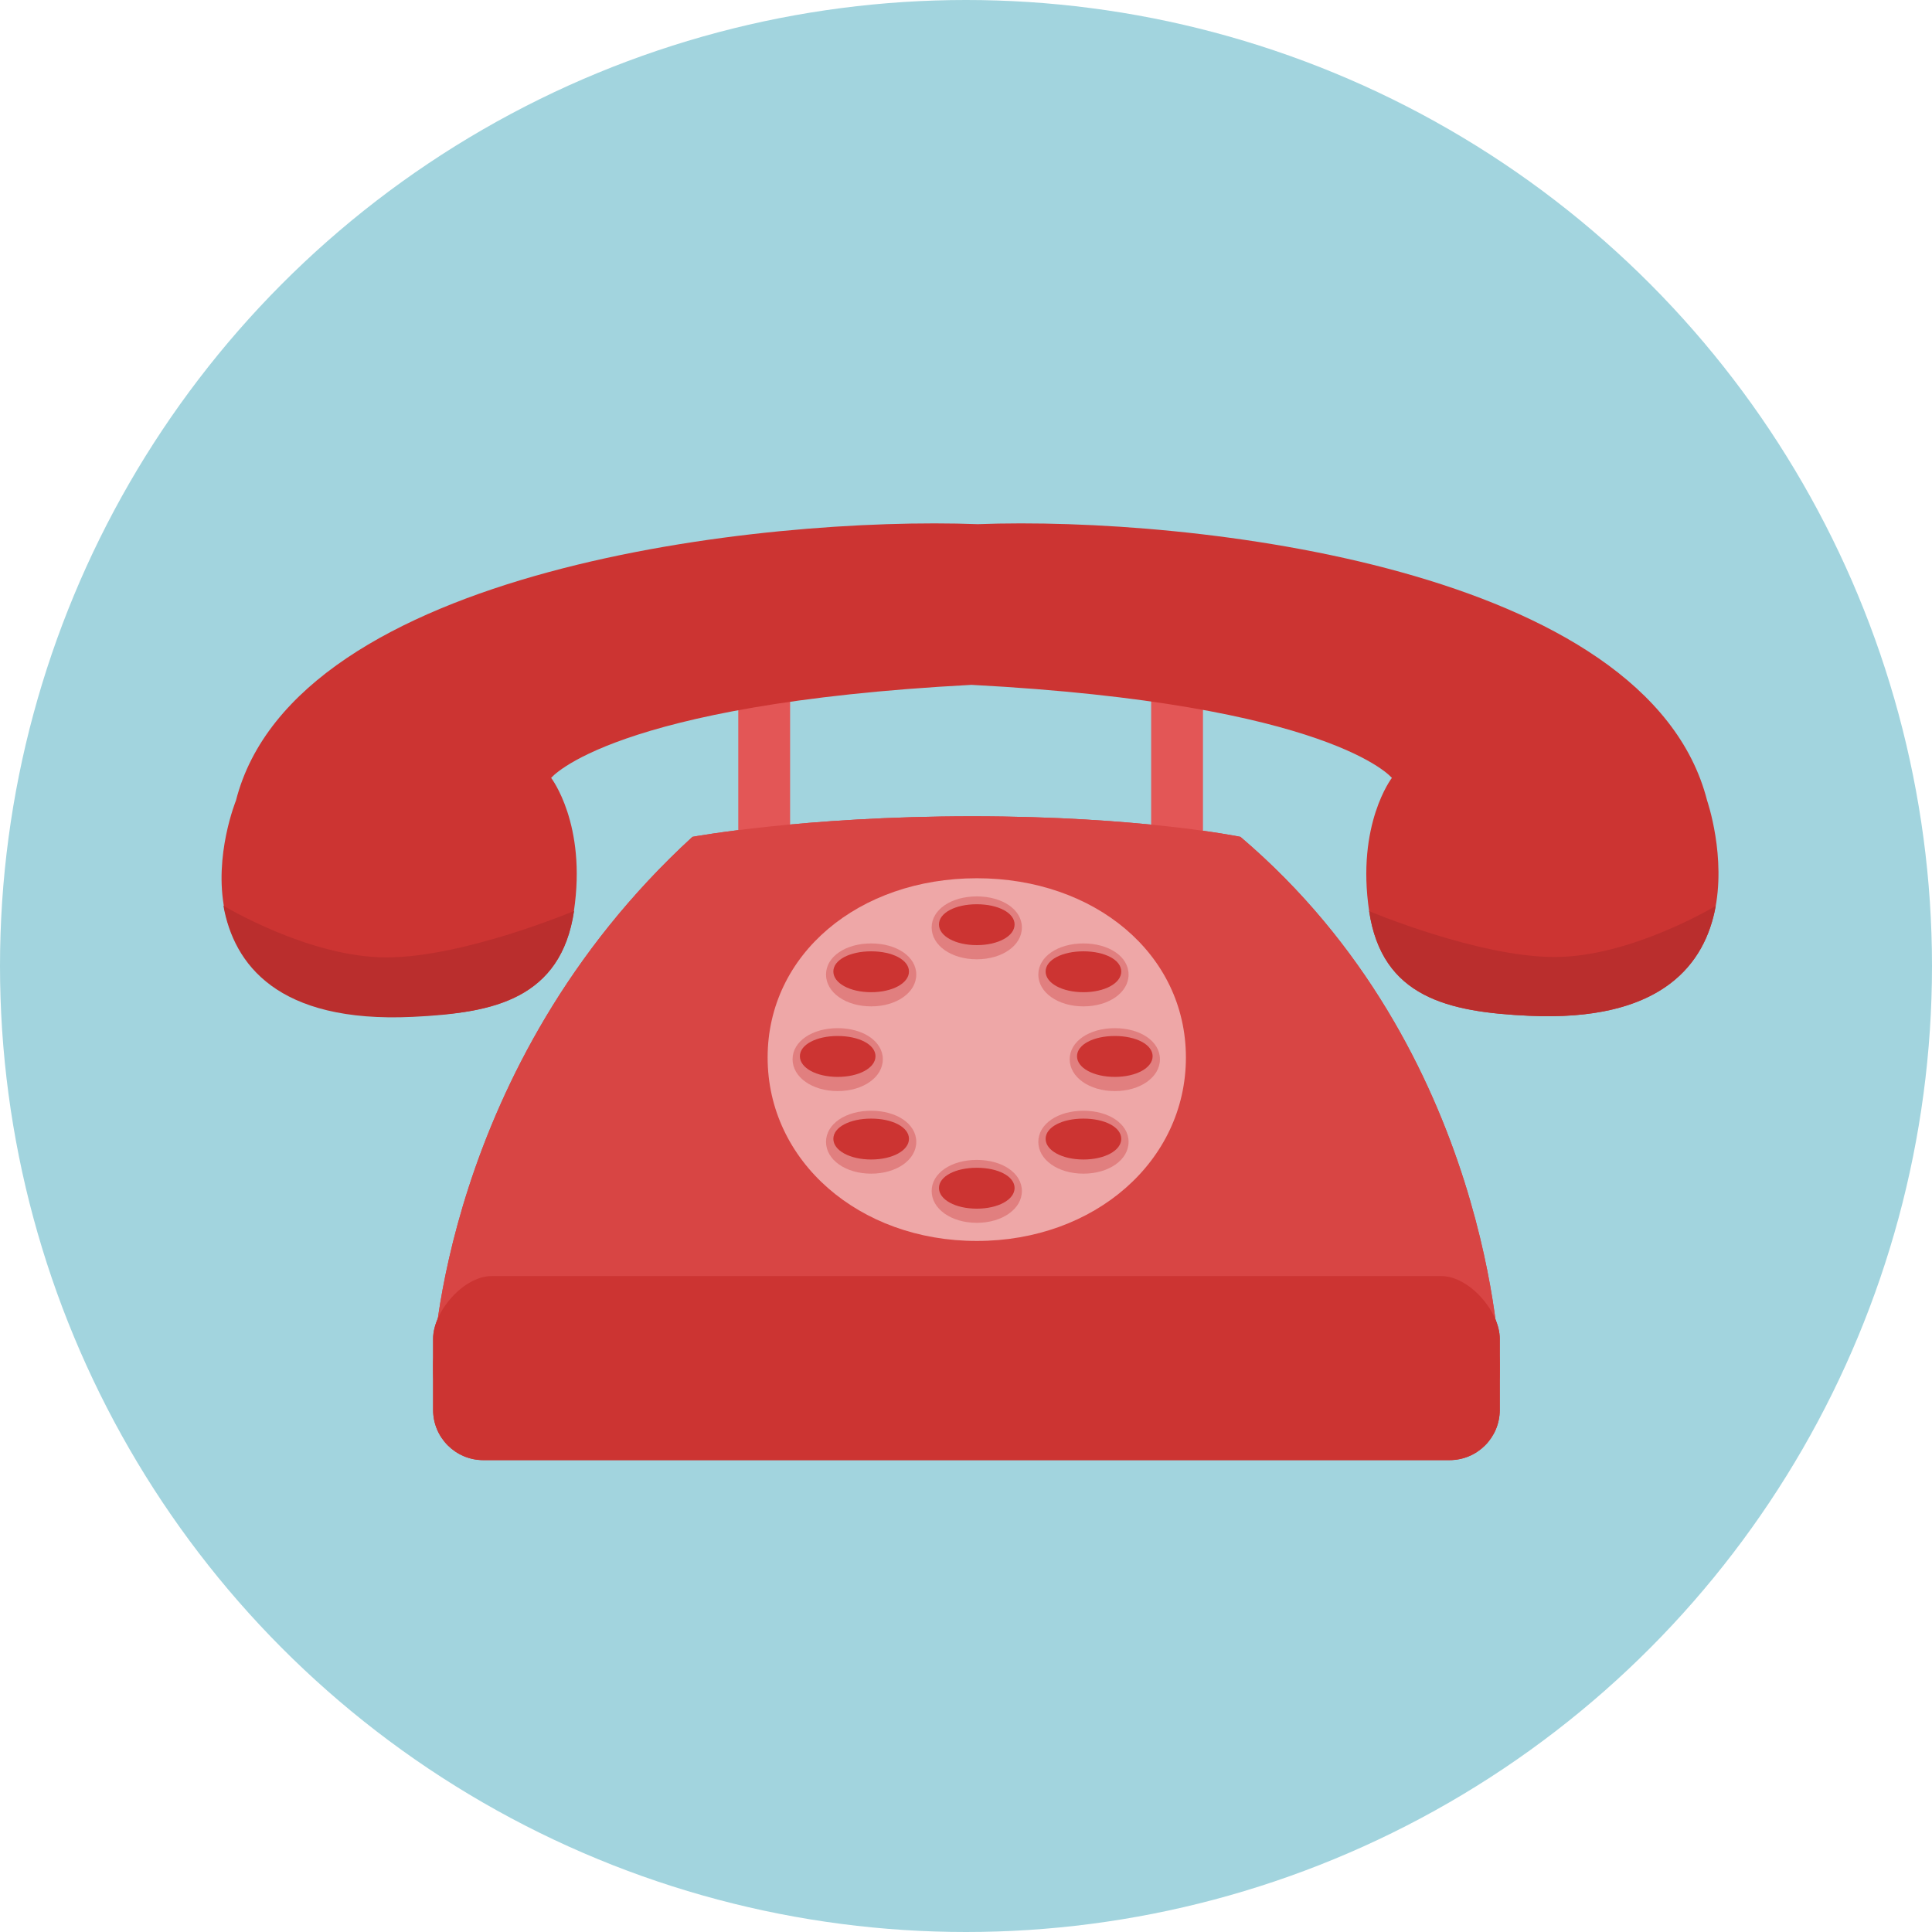 <?xml version="1.0" encoding="iso-8859-1"?>
<!-- Uploaded to: SVG Repo, www.svgrepo.com, Generator: SVG Repo Mixer Tools -->
<svg height="800px" width="800px" version="1.1" id="Layer_1" xmlns="http://www.w3.org/2000/svg" xmlns:xlink="http://www.w3.org/1999/xlink" 
	 viewBox="0 0 473.654 473.654" xml:space="preserve">
<circle style="fill:#A2D4DE;" cx="236.827" cy="236.827" r="236.827"/>
<path id="SVGCleanerId_0" style="fill:#E35656;" d="M193.673,217.482c0,3.478-2.835,6.312-6.316,6.312l0,0
	c-3.482,0-6.312-2.835-6.312-6.312v-68.73c0-3.493,2.831-6.316,6.312-6.316l0,0c3.485,0,6.316,2.827,6.316,6.316V217.482z"/>
<path id="SVGCleanerId_1" style="fill:#E35656;" d="M294.877,217.482c0,3.478-2.827,6.312-6.312,6.312l0,0
	c-3.485,0-6.312-2.835-6.312-6.312v-68.73c0-3.493,2.831-6.316,6.312-6.316l0,0c3.485,0,6.312,2.827,6.312,6.316V217.482z"/>
<path id="SVGCleanerId_2" style="fill:#D84544;" d="M304.106,205.161c0,0-24.475-5.041-65.749-5.041
	c-41.277,0-68.591,5.041-68.591,5.041c-61.535,56.408-63.584,129.535-63.584,129.535c0,15.119,5.516,17.12,12.303,17.12h236.898
	c6.795,0,12.303-2.001,12.303-17.12C367.686,334.696,365.637,257.466,304.106,205.161z"/>
<path id="SVGCleanerId_3" style="fill:#CC3432;" d="M367.686,345.66c0,6.791-5.508,12.307-12.303,12.307H118.485
	c-6.787,0-12.303-5.516-12.303-12.307v-17.438c0-6.799,7.558-15.381,14.356-15.381h232.796c6.791,0,14.352,8.582,14.352,15.381
	L367.686,345.66L367.686,345.66z"/>
<path style="fill:#E35656;" d="M290.741,259.261c0,25.403-22.389,44.976-51.27,44.976c-28.888,0-51.277-19.573-51.277-44.976
	s22.389-43.947,51.277-43.947C268.352,215.313,290.741,233.858,290.741,259.261z"/>
<path id="SVGCleanerId_4" style="fill:#E17F7F;" d="M250.529,227.381c0,4.413-4.832,7.801-11.058,7.801
	c-6.23,0-11.065-3.388-11.065-7.801c0-4.405,4.835-7.618,11.065-7.618C245.697,219.76,250.529,222.976,250.529,227.381z"/>
<path style="fill:#D54D4C;" d="M248.738,226.648c0,2.865-4.042,5.063-9.267,5.063c-5.224,0-9.27-2.199-9.27-5.063
	c0-2.872,4.05-4.959,9.27-4.959S248.738,223.78,248.738,226.648z"/>
<path id="SVGCleanerId_5" style="fill:#E17F7F;" d="M224.636,238.925c0,4.405-4.832,7.801-11.058,7.801
	c-6.234,0-11.069-3.396-11.069-7.801c0-4.413,4.835-7.632,11.069-7.632C219.805,231.293,224.636,234.516,224.636,238.925z"/>
<path style="fill:#D54D4C;" d="M222.845,238.181c0,2.865-4.05,5.067-9.267,5.067c-5.224,0-9.27-2.206-9.27-5.067
	c0-2.861,4.046-4.951,9.27-4.951C218.795,233.23,222.845,235.32,222.845,238.181z"/>
<path id="SVGCleanerId_6" style="fill:#E17F7F;" d="M276.684,238.925c0,4.405-4.832,7.801-11.065,7.801
	c-6.234,0-11.062-3.396-11.062-7.801c0-4.413,4.828-7.632,11.062-7.632C271.852,231.293,276.684,234.516,276.684,238.925z"/>
<path style="fill:#D54D4C;" d="M274.889,238.181c0,2.865-4.043,5.067-9.27,5.067c-5.22,0-9.27-2.206-9.27-5.067
	c0-2.861,4.05-4.951,9.27-4.951C270.846,233.23,274.889,235.32,274.889,238.181z"/>
<path id="SVGCleanerId_7" style="fill:#E17F7F;" d="M224.636,279.944c0,4.405-4.832,7.793-11.058,7.793
	c-6.234,0-11.069-3.388-11.069-7.793c0-4.42,4.835-7.632,11.069-7.632C219.805,272.312,224.636,275.528,224.636,279.944z"/>
<path style="fill:#D54D4C;" d="M222.845,279.2c0,2.865-4.05,5.067-9.267,5.067c-5.224,0-9.27-2.206-9.27-5.067
	c0-2.872,4.046-4.959,9.27-4.959C218.795,274.242,222.845,276.328,222.845,279.2z"/>
<path id="SVGCleanerId_8" style="fill:#E17F7F;" d="M276.684,279.944c0,4.405-4.832,7.793-11.065,7.793
	c-6.234,0-11.062-3.388-11.062-7.793c0-4.42,4.828-7.632,11.062-7.632C271.852,272.312,276.684,275.528,276.684,279.944z"/>
<path style="fill:#D54D4C;" d="M274.889,279.2c0,2.865-4.043,5.067-9.27,5.067c-5.22,0-9.27-2.206-9.27-5.067
	c0-2.872,4.05-4.959,9.27-4.959C270.846,274.242,274.889,276.328,274.889,279.2z"/>
<path id="SVGCleanerId_9" style="fill:#E17F7F;" d="M250.529,291.99c0,4.413-4.832,7.801-11.058,7.801
	c-6.23,0-11.065-3.388-11.065-7.801c0-4.405,4.835-7.625,11.065-7.625C245.697,284.365,250.529,287.584,250.529,291.99z"/>
<path style="fill:#D54D4C;" d="M248.738,291.253c0,2.865-4.042,5.067-9.267,5.067c-5.224,0-9.27-2.206-9.27-5.067
	c0-2.861,4.05-4.959,9.27-4.959S248.738,288.388,248.738,291.253z"/>
<path id="SVGCleanerId_10" style="fill:#E17F7F;" d="M284.376,259.691c0,4.405-4.832,7.801-11.065,7.801
	c-6.226,0-11.062-3.396-11.062-7.801c0-4.405,4.835-7.625,11.062-7.625C279.544,252.066,284.376,255.286,284.376,259.691z"/>
<path style="fill:#D54D4C;" d="M282.581,258.947c0,2.872-4.046,5.067-9.27,5.067c-5.22,0-9.267-2.199-9.267-5.067
	c0-2.857,4.042-4.959,9.267-4.959C278.535,253.988,282.581,256.09,282.581,258.947z"/>
<path id="SVGCleanerId_11" style="fill:#E17F7F;" d="M216.435,259.691c0,4.405-4.832,7.801-11.069,7.801
	c-6.23,0-11.058-3.396-11.058-7.801c0-4.405,4.828-7.625,11.058-7.625C211.604,252.066,216.435,255.286,216.435,259.691z"/>
<path style="fill:#D54D4C;" d="M214.637,258.947c0,2.872-4.046,5.067-9.27,5.067c-5.217,0-9.263-2.199-9.263-5.067
	c0-2.857,4.046-4.959,9.263-4.959C210.59,253.988,214.637,256.09,214.637,258.947z"/>
<g>
	<path id="SVGCleanerId_0_1_" style="fill:#E35656;" d="M193.673,217.482c0,3.478-2.835,6.312-6.316,6.312l0,0
		c-3.482,0-6.312-2.835-6.312-6.312v-68.73c0-3.493,2.831-6.316,6.312-6.316l0,0c3.485,0,6.316,2.827,6.316,6.316V217.482z"/>
</g>
<g>
	<path id="SVGCleanerId_1_1_" style="fill:#E35656;" d="M294.877,217.482c0,3.478-2.827,6.312-6.312,6.312l0,0
		c-3.485,0-6.312-2.835-6.312-6.312v-68.73c0-3.493,2.831-6.316,6.312-6.316l0,0c3.485,0,6.312,2.827,6.312,6.316V217.482z"/>
</g>
<g>
	<path id="SVGCleanerId_2_1_" style="fill:#D84544;" d="M304.106,205.161c0,0-24.475-5.041-65.749-5.041
		c-41.277,0-68.591,5.041-68.591,5.041c-61.535,56.408-63.584,129.535-63.584,129.535c0,15.119,5.516,17.12,12.303,17.12h236.898
		c6.795,0,12.303-2.001,12.303-17.12C367.686,334.696,365.637,257.466,304.106,205.161z"/>
</g>
<g>
	<path id="SVGCleanerId_3_1_" style="fill:#CC3432;" d="M367.686,345.66c0,6.791-5.508,12.307-12.303,12.307H118.485
		c-6.787,0-12.303-5.516-12.303-12.307v-17.438c0-6.799,7.558-15.381,14.356-15.381h232.796c6.791,0,14.352,8.582,14.352,15.381
		L367.686,345.66L367.686,345.66z"/>
</g>
<path style="fill:#EEA7A7;" d="M290.741,259.261c0,25.403-22.389,44.976-51.27,44.976c-28.888,0-51.277-19.573-51.277-44.976
	s22.389-43.947,51.277-43.947C268.352,215.313,290.741,233.858,290.741,259.261z"/>
<g>
	<path id="SVGCleanerId_4_1_" style="fill:#E17F7F;" d="M250.529,227.381c0,4.413-4.832,7.801-11.058,7.801
		c-6.23,0-11.065-3.388-11.065-7.801c0-4.405,4.835-7.618,11.065-7.618C245.697,219.76,250.529,222.976,250.529,227.381z"/>
</g>
<path style="fill:#CC3432;" d="M248.738,226.648c0,2.865-4.042,5.063-9.267,5.063c-5.224,0-9.27-2.199-9.27-5.063
	c0-2.872,4.05-4.959,9.27-4.959S248.738,223.78,248.738,226.648z"/>
<g>
	<path id="SVGCleanerId_5_1_" style="fill:#E17F7F;" d="M224.636,238.925c0,4.405-4.832,7.801-11.058,7.801
		c-6.234,0-11.069-3.396-11.069-7.801c0-4.413,4.835-7.632,11.069-7.632C219.805,231.293,224.636,234.516,224.636,238.925z"/>
</g>
<path style="fill:#CC3432;" d="M222.845,238.181c0,2.865-4.05,5.067-9.267,5.067c-5.224,0-9.27-2.206-9.27-5.067
	c0-2.861,4.046-4.951,9.27-4.951C218.795,233.23,222.845,235.32,222.845,238.181z"/>
<g>
	<path id="SVGCleanerId_6_1_" style="fill:#E17F7F;" d="M276.684,238.925c0,4.405-4.832,7.801-11.065,7.801
		c-6.234,0-11.062-3.396-11.062-7.801c0-4.413,4.828-7.632,11.062-7.632C271.852,231.293,276.684,234.516,276.684,238.925z"/>
</g>
<path style="fill:#CC3432;" d="M274.889,238.181c0,2.865-4.043,5.067-9.27,5.067c-5.22,0-9.27-2.206-9.27-5.067
	c0-2.861,4.05-4.951,9.27-4.951C270.846,233.23,274.889,235.32,274.889,238.181z"/>
<g>
	<path id="SVGCleanerId_7_1_" style="fill:#E17F7F;" d="M224.636,279.944c0,4.405-4.832,7.793-11.058,7.793
		c-6.234,0-11.069-3.388-11.069-7.793c0-4.42,4.835-7.632,11.069-7.632C219.805,272.312,224.636,275.528,224.636,279.944z"/>
</g>
<path style="fill:#CC3432;" d="M222.845,279.2c0,2.865-4.05,5.067-9.267,5.067c-5.224,0-9.27-2.206-9.27-5.067
	c0-2.872,4.046-4.959,9.27-4.959C218.795,274.242,222.845,276.328,222.845,279.2z"/>
<g>
	<path id="SVGCleanerId_8_1_" style="fill:#E17F7F;" d="M276.684,279.944c0,4.405-4.832,7.793-11.065,7.793
		c-6.234,0-11.062-3.388-11.062-7.793c0-4.42,4.828-7.632,11.062-7.632C271.852,272.312,276.684,275.528,276.684,279.944z"/>
</g>
<path style="fill:#CC3432;" d="M274.889,279.2c0,2.865-4.043,5.067-9.27,5.067c-5.22,0-9.27-2.206-9.27-5.067
	c0-2.872,4.05-4.959,9.27-4.959C270.846,274.242,274.889,276.328,274.889,279.2z"/>
<g>
	<path id="SVGCleanerId_9_1_" style="fill:#E17F7F;" d="M250.529,291.99c0,4.413-4.832,7.801-11.058,7.801
		c-6.23,0-11.065-3.388-11.065-7.801c0-4.405,4.835-7.625,11.065-7.625C245.697,284.365,250.529,287.584,250.529,291.99z"/>
</g>
<path style="fill:#CC3432;" d="M248.738,291.253c0,2.865-4.042,5.067-9.267,5.067c-5.224,0-9.27-2.206-9.27-5.067
	c0-2.861,4.05-4.959,9.27-4.959S248.738,288.388,248.738,291.253z"/>
<g>
	<path id="SVGCleanerId_10_1_" style="fill:#E17F7F;" d="M284.376,259.691c0,4.405-4.832,7.801-11.065,7.801
		c-6.226,0-11.062-3.396-11.062-7.801c0-4.405,4.835-7.625,11.062-7.625C279.544,252.066,284.376,255.286,284.376,259.691z"/>
</g>
<path style="fill:#CC3432;" d="M282.581,258.947c0,2.872-4.046,5.067-9.27,5.067c-5.22,0-9.267-2.199-9.267-5.067
	c0-2.857,4.042-4.959,9.267-4.959C278.535,253.988,282.581,256.09,282.581,258.947z"/>
<g>
	<path id="SVGCleanerId_11_1_" style="fill:#E17F7F;" d="M216.435,259.691c0,4.405-4.832,7.801-11.069,7.801
		c-6.23,0-11.058-3.396-11.058-7.801c0-4.405,4.828-7.625,11.058-7.625C211.604,252.066,216.435,255.286,216.435,259.691z"/>
</g>
<g>
	<path style="fill:#CC3432;" d="M214.637,258.947c0,2.872-4.046,5.067-9.27,5.067c-5.217,0-9.263-2.199-9.263-5.067
		c0-2.857,4.046-4.959,9.263-4.959C210.59,253.988,214.637,256.09,214.637,258.947z"/>
	<path style="fill:#CC3432;" d="M101.567,249.022c19.711-0.381,35.96-4.469,39.131-25.642c3.19-21.312-5.576-32.669-5.576-32.669
		s14.764-18.129,103.04-22.811c88.318,4.674,103.074,22.811,103.074,22.811s-8.758,11.357-5.572,32.669
		c3.16,21.173,19.427,24.73,39.131,25.65c63.027,2.965,43.731-52.743,43.731-52.743c-14.521-57.043-126.14-69.773-178.823-67.78
		c-52.679-1.986-167.353,10.759-181.863,67.78C57.836,196.286,35.9,250.293,101.567,249.022z"/>
</g>
<g>
	<path style="fill:#BA2E2D;" d="M335.66,223.376c3.16,21.173,19.427,24.73,39.131,25.65c32.811,1.541,43.312-12.812,45.84-26.936
		c0,0-20.714,12.535-39.494,12.535C362.353,234.625,335.66,223.376,335.66,223.376z"/>
	<path style="fill:#BA2E2D;" d="M140.743,223.335c-3.194,21.435-19.655,25.029-39.591,25.964
		c-33.204,1.563-43.828-12.965-46.382-27.258c0,0,20.957,12.681,39.965,12.681C113.728,234.718,140.743,223.335,140.743,223.335z"/>
</g>
</svg>